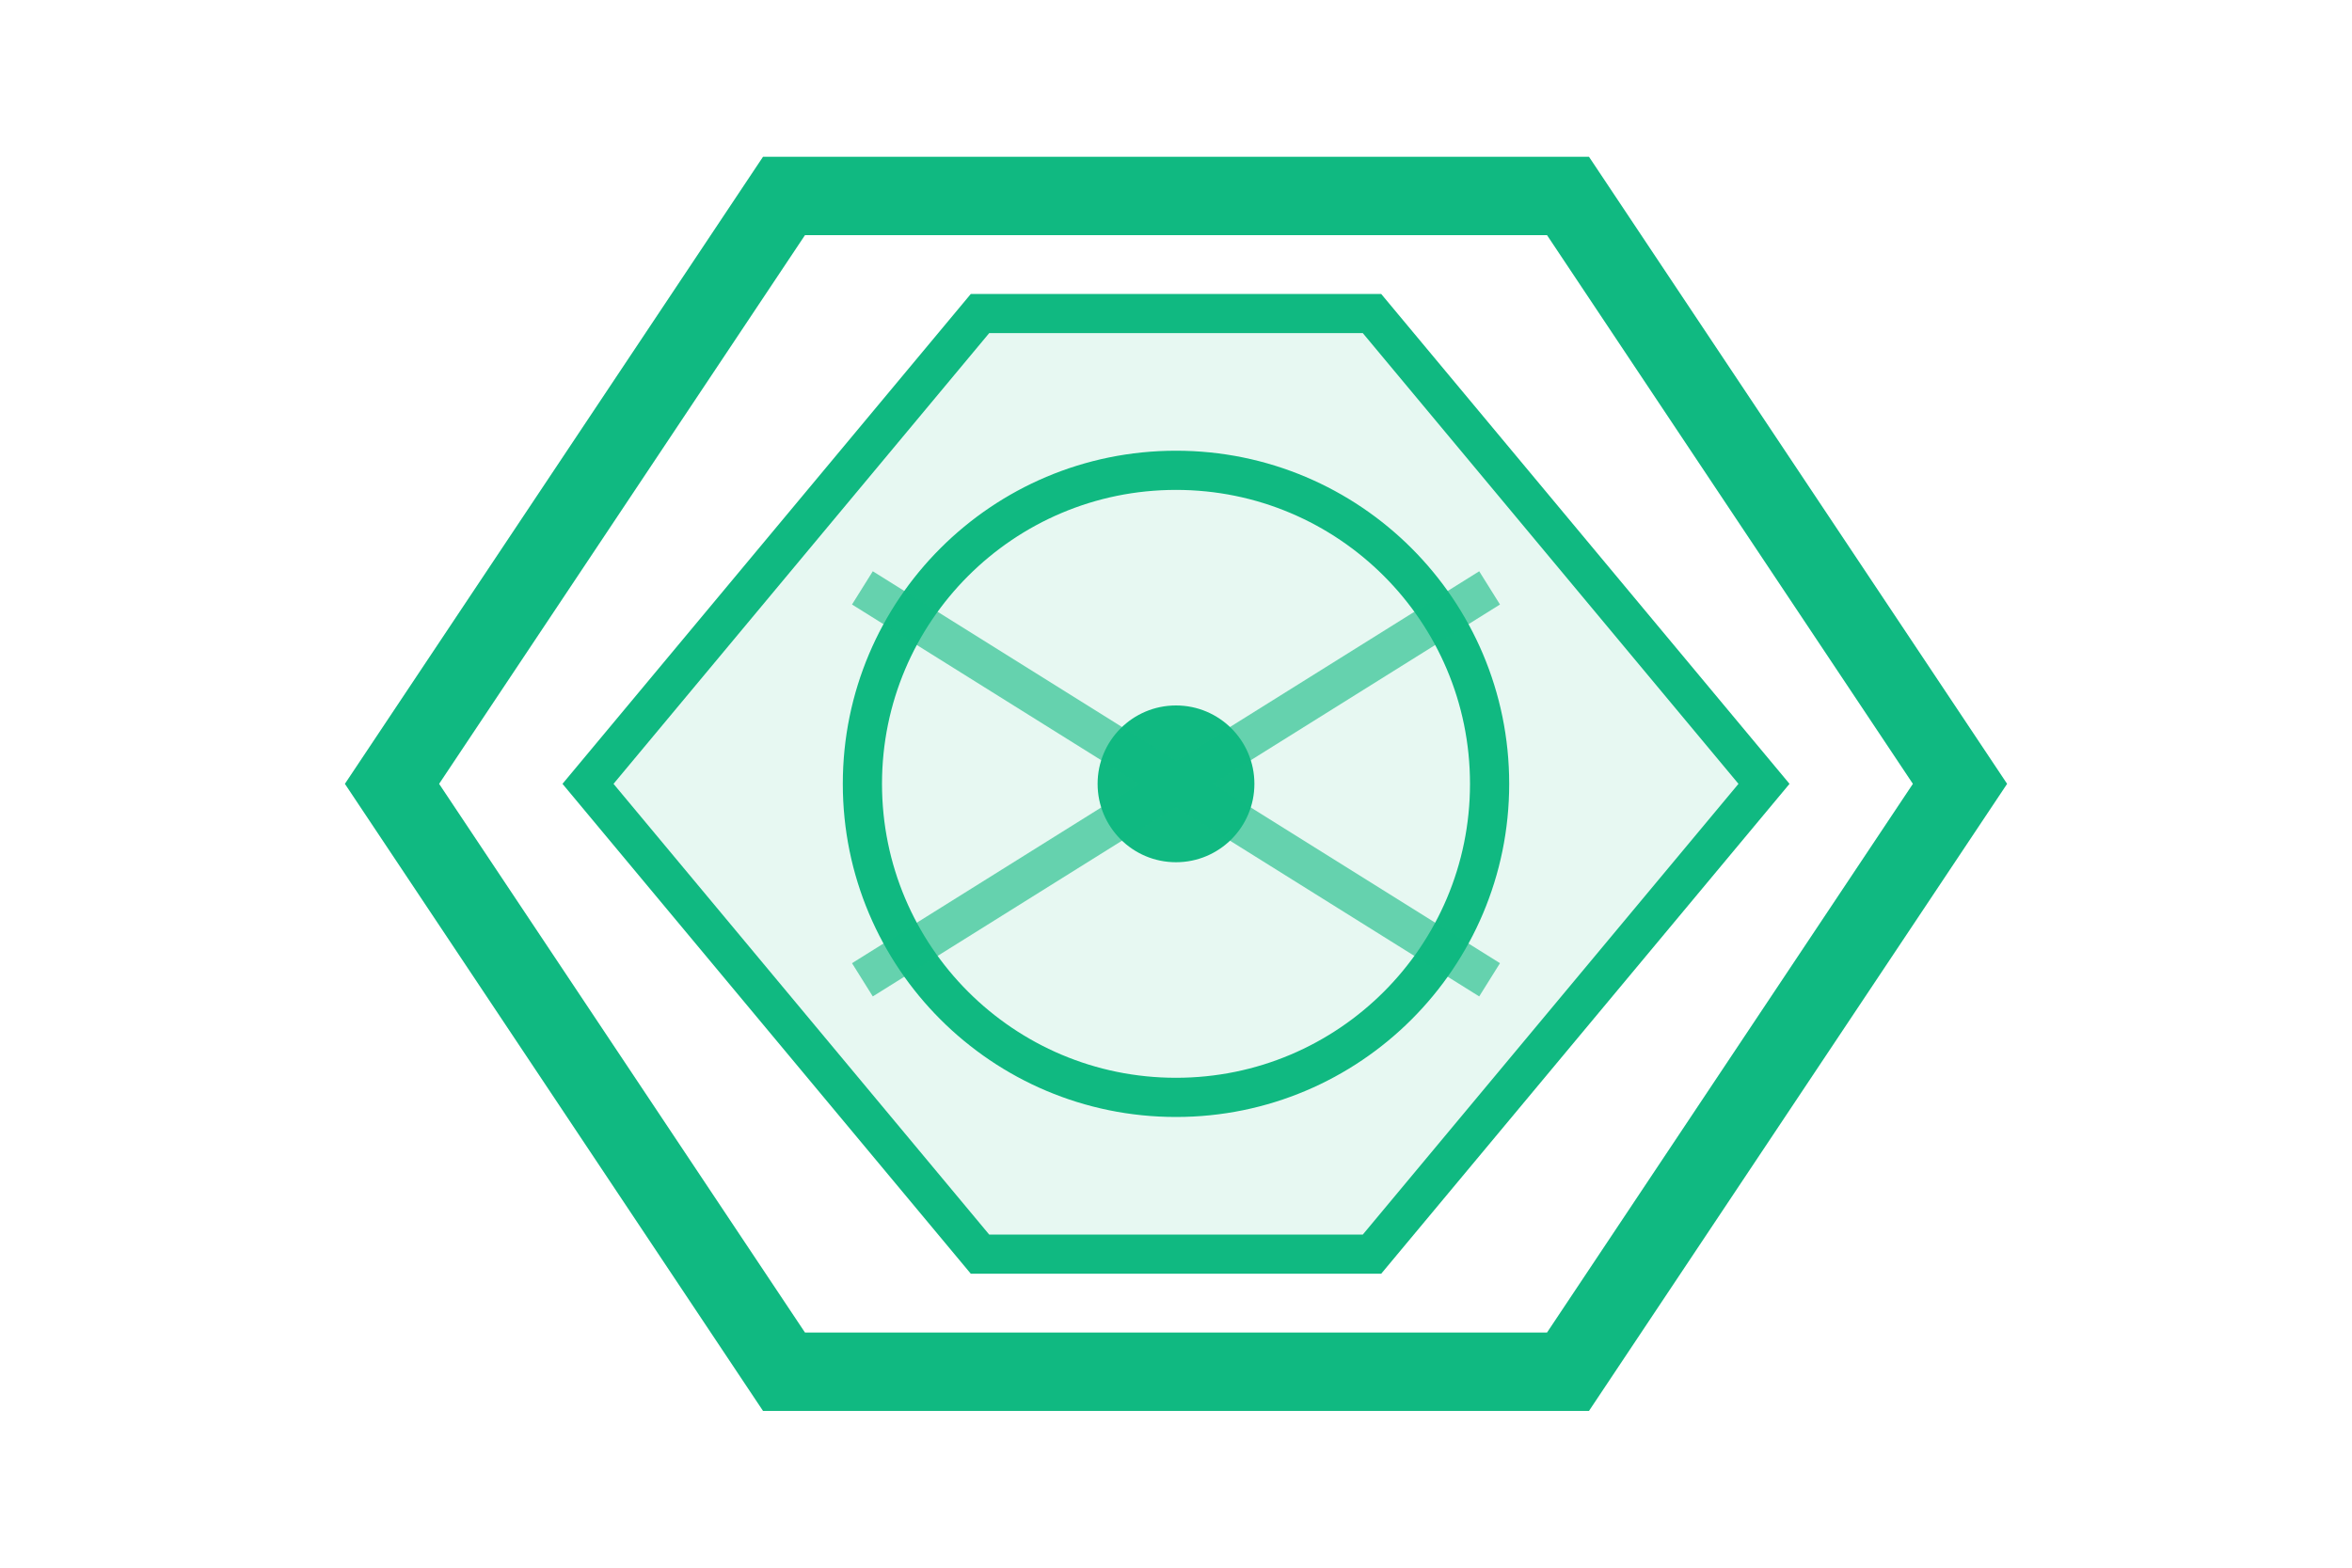 <svg xmlns="http://www.w3.org/2000/svg" version="1.1" xmlns:xlink="http://www.w3.org/1999/xlink" xmlns:svgjs="http://svgjs.dev/svgjs" width="60" height="40"><svg width="60" height="40" viewBox="0 0 60 40" fill="none" xmlns="http://www.w3.org/2000/svg">
    <!-- Main Pentagon -->
    <path d="M10 20L20 5H40L50 20L40 35H20L10 20Z" stroke="#10B981" stroke-width="2" fill="none"></path>

    <!-- Inner Angular Design -->
    <path d="M15 20L25 8H35L45 20L35 32H25L15 20Z" fill="rgba(16,185,129,0.1)" stroke="#10B981" stroke-width="1"></path>

    <!-- Center Target -->
    <circle cx="30" cy="20" r="8" stroke="#10B981" stroke-width="1" fill="none"></circle>
    <circle cx="30" cy="20" r="2" fill="#10B981"></circle>

    <!-- Decorative Lines -->
    <path d="M22 15L38 25M38 15L22 25" stroke="rgba(16,185,129,0.6)" stroke-width="1"></path>
</svg><style>@media (prefers-color-scheme: light) { :root { filter: none; } }
@media (prefers-color-scheme: dark) { :root { filter: none; } }
</style></svg>